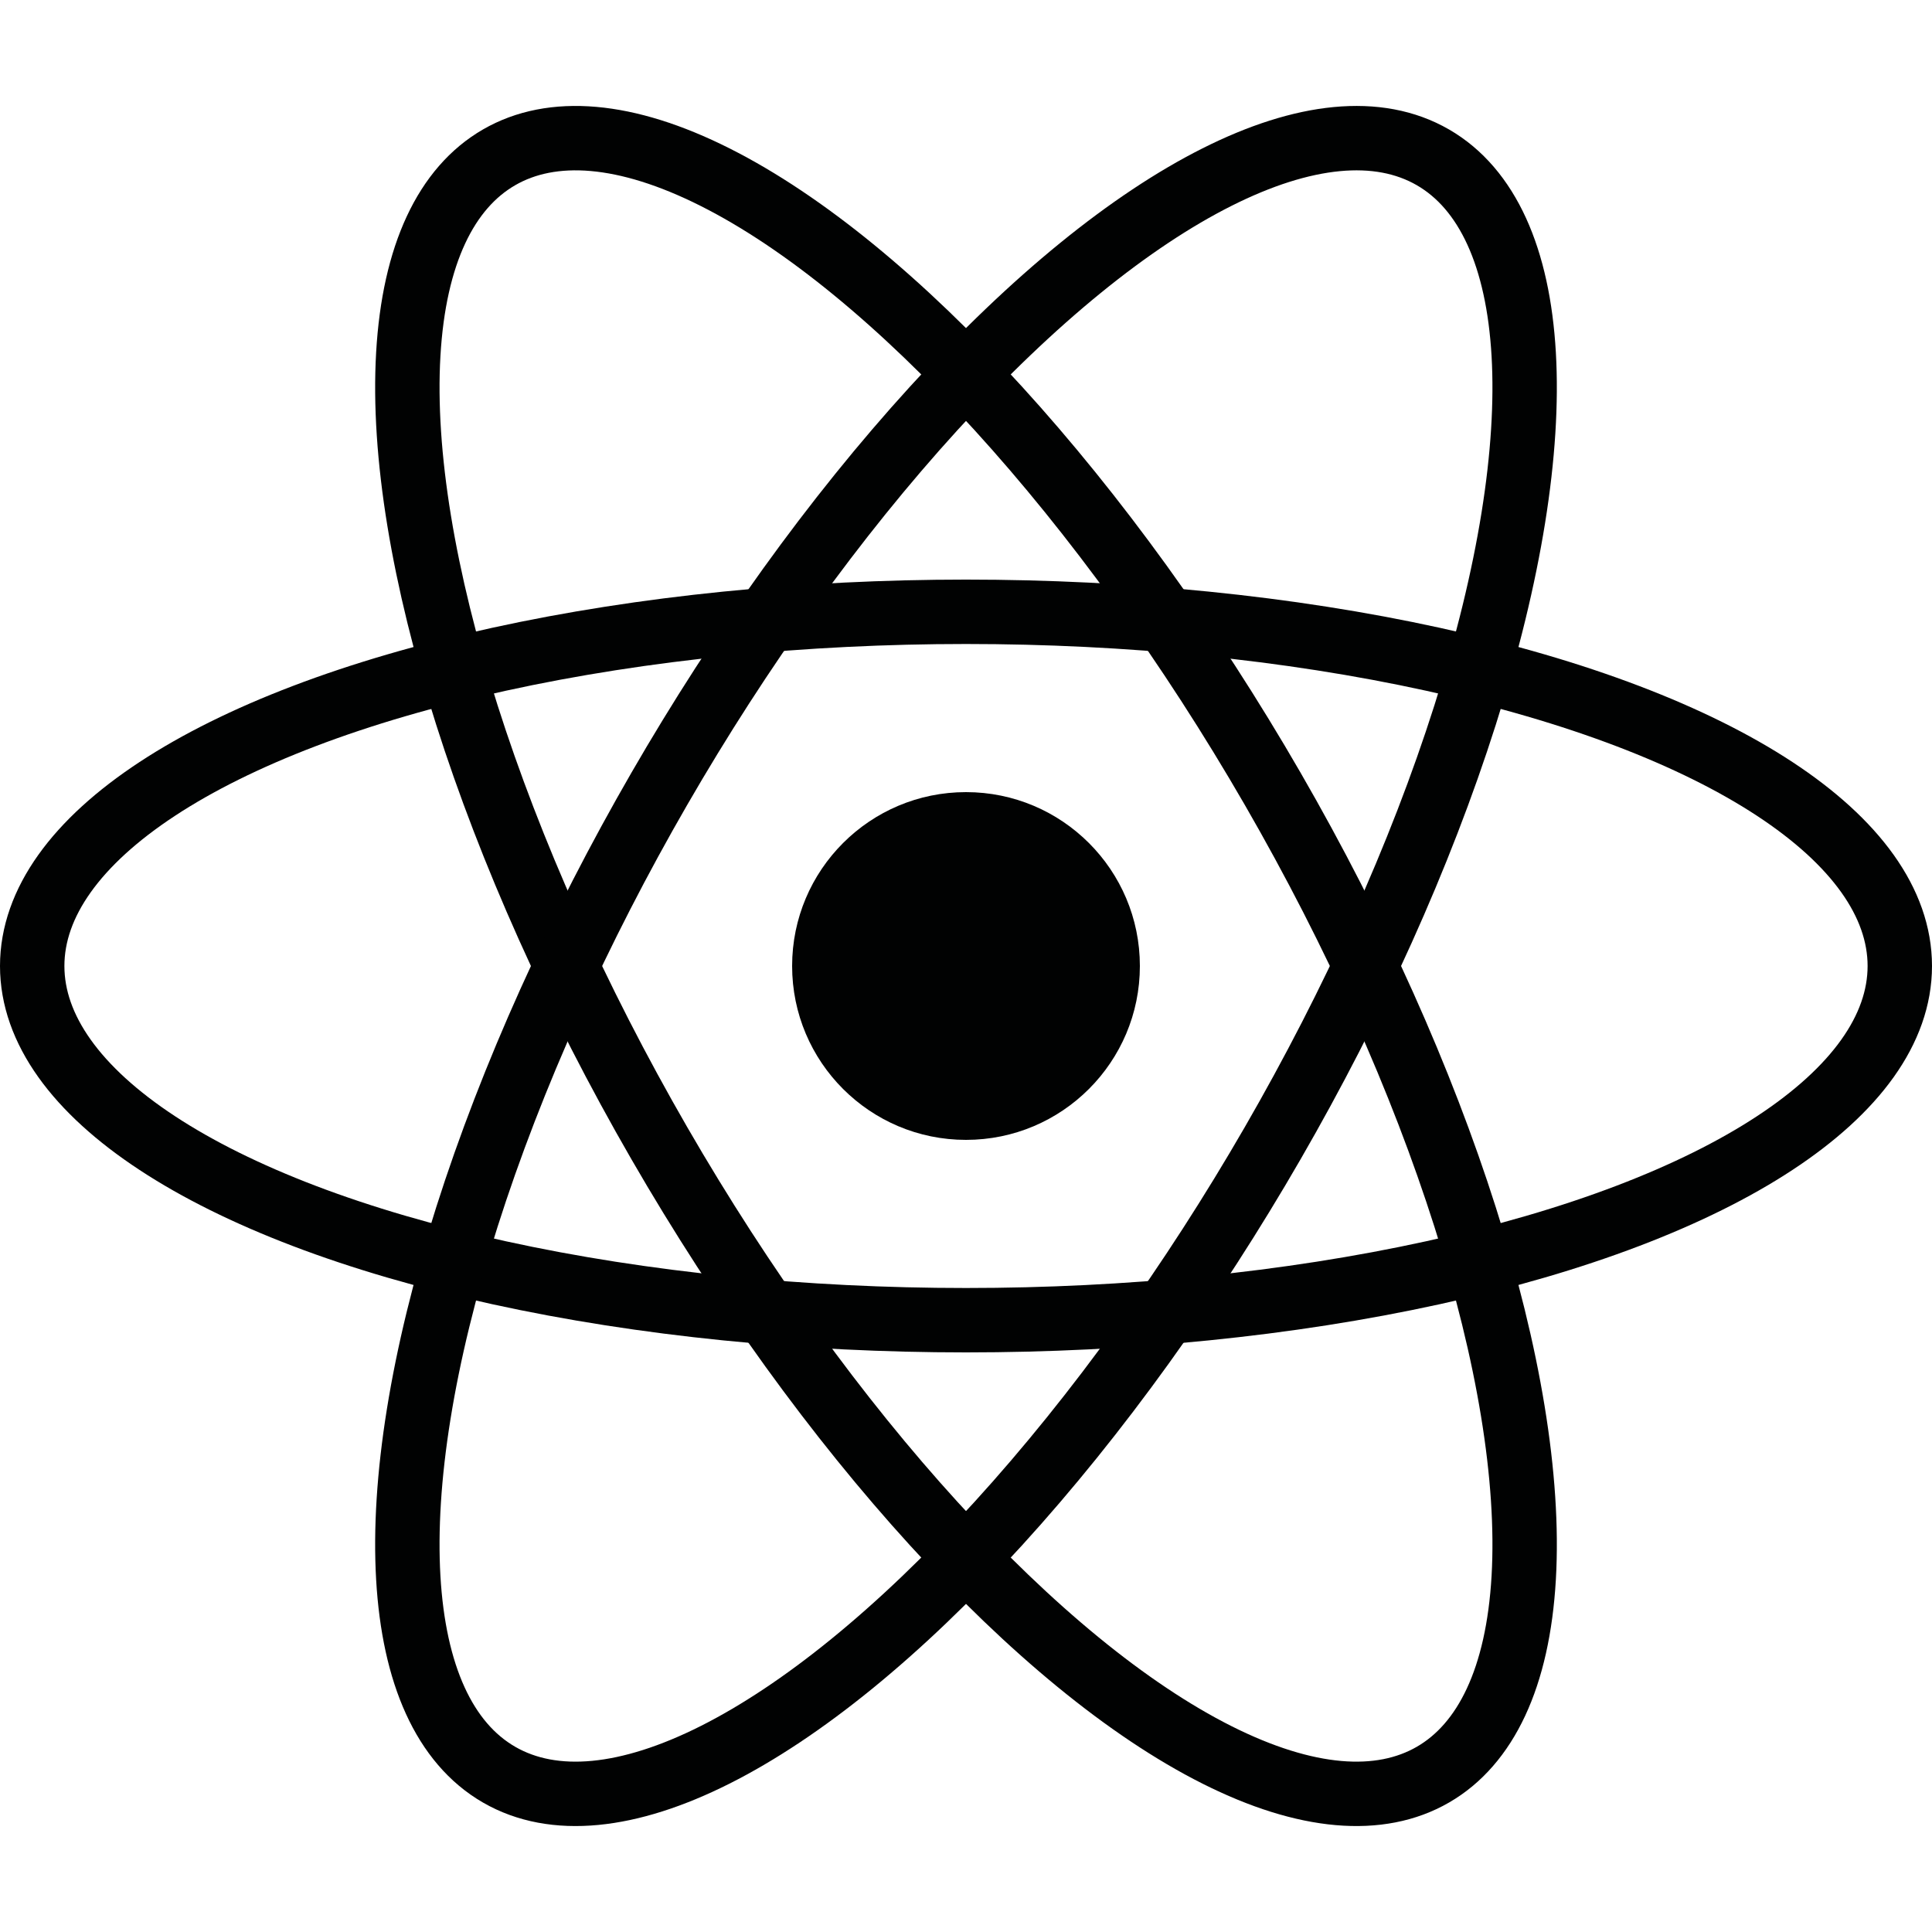 <svg xmlns="http://www.w3.org/2000/svg" xmlns:xlink="http://www.w3.org/1999/xlink" id="Layer_1" x="0px" y="0px" viewBox="0 0 30 30" style="enable-background:new 0 0 30 30;" xml:space="preserve"><style type="text/css">	.st0{fill:none;stroke:#878889;stroke-width:2;stroke-linecap:round;stroke-linejoin:round;stroke-miterlimit:10;}	.st1{fill:none;}	.st2{fill:#5A328A;}	.st3{opacity:0.1;fill:#FFFFFF;enable-background:new    ;}	.st4{fill:#FFFFFF;}	.st5{fill:#75CBED;}	.st6{fill:none;stroke:#75CBED;}	.st7{fill-rule:evenodd;clip-rule:evenodd;fill:#E7392E;}	.st8{fill-rule:evenodd;clip-rule:evenodd;fill:none;}	.st9{fill:url(#SVGID_1_);}	.st10{fill:url(#SVGID_00000095333854868327732210000009536461454449380005_);}	.st11{fill:#484749;}	.st12{fill:none;stroke:#010202;stroke-linecap:round;stroke-linejoin:round;stroke-miterlimit:10;}	.st13{fill:#010202;}	.st14{fill-rule:evenodd;clip-rule:evenodd;fill:#010202;}	.st15{fill:none;stroke:#010202;stroke-width:2;stroke-linecap:round;stroke-linejoin:round;stroke-miterlimit:10;}</style><g>	<rect class="st1" width="30" height="30"></rect>	<g>		<circle class="st13" cx="15" cy="15" r="2.7"></circle>		<g>			<ellipse class="st12" cx="15" cy="15" rx="14.5" ry="5.5"></ellipse>			<ellipse transform="matrix(0.866 -0.5 0.5 0.866 -5.49 9.51)" class="st12" cx="15" cy="15" rx="5.5" ry="14.5"></ellipse>			<ellipse transform="matrix(0.5 -0.866 0.866 0.5 -5.49 20.49)" class="st12" cx="15" cy="15" rx="14.5" ry="5.5"></ellipse>		</g>	</g></g></svg>